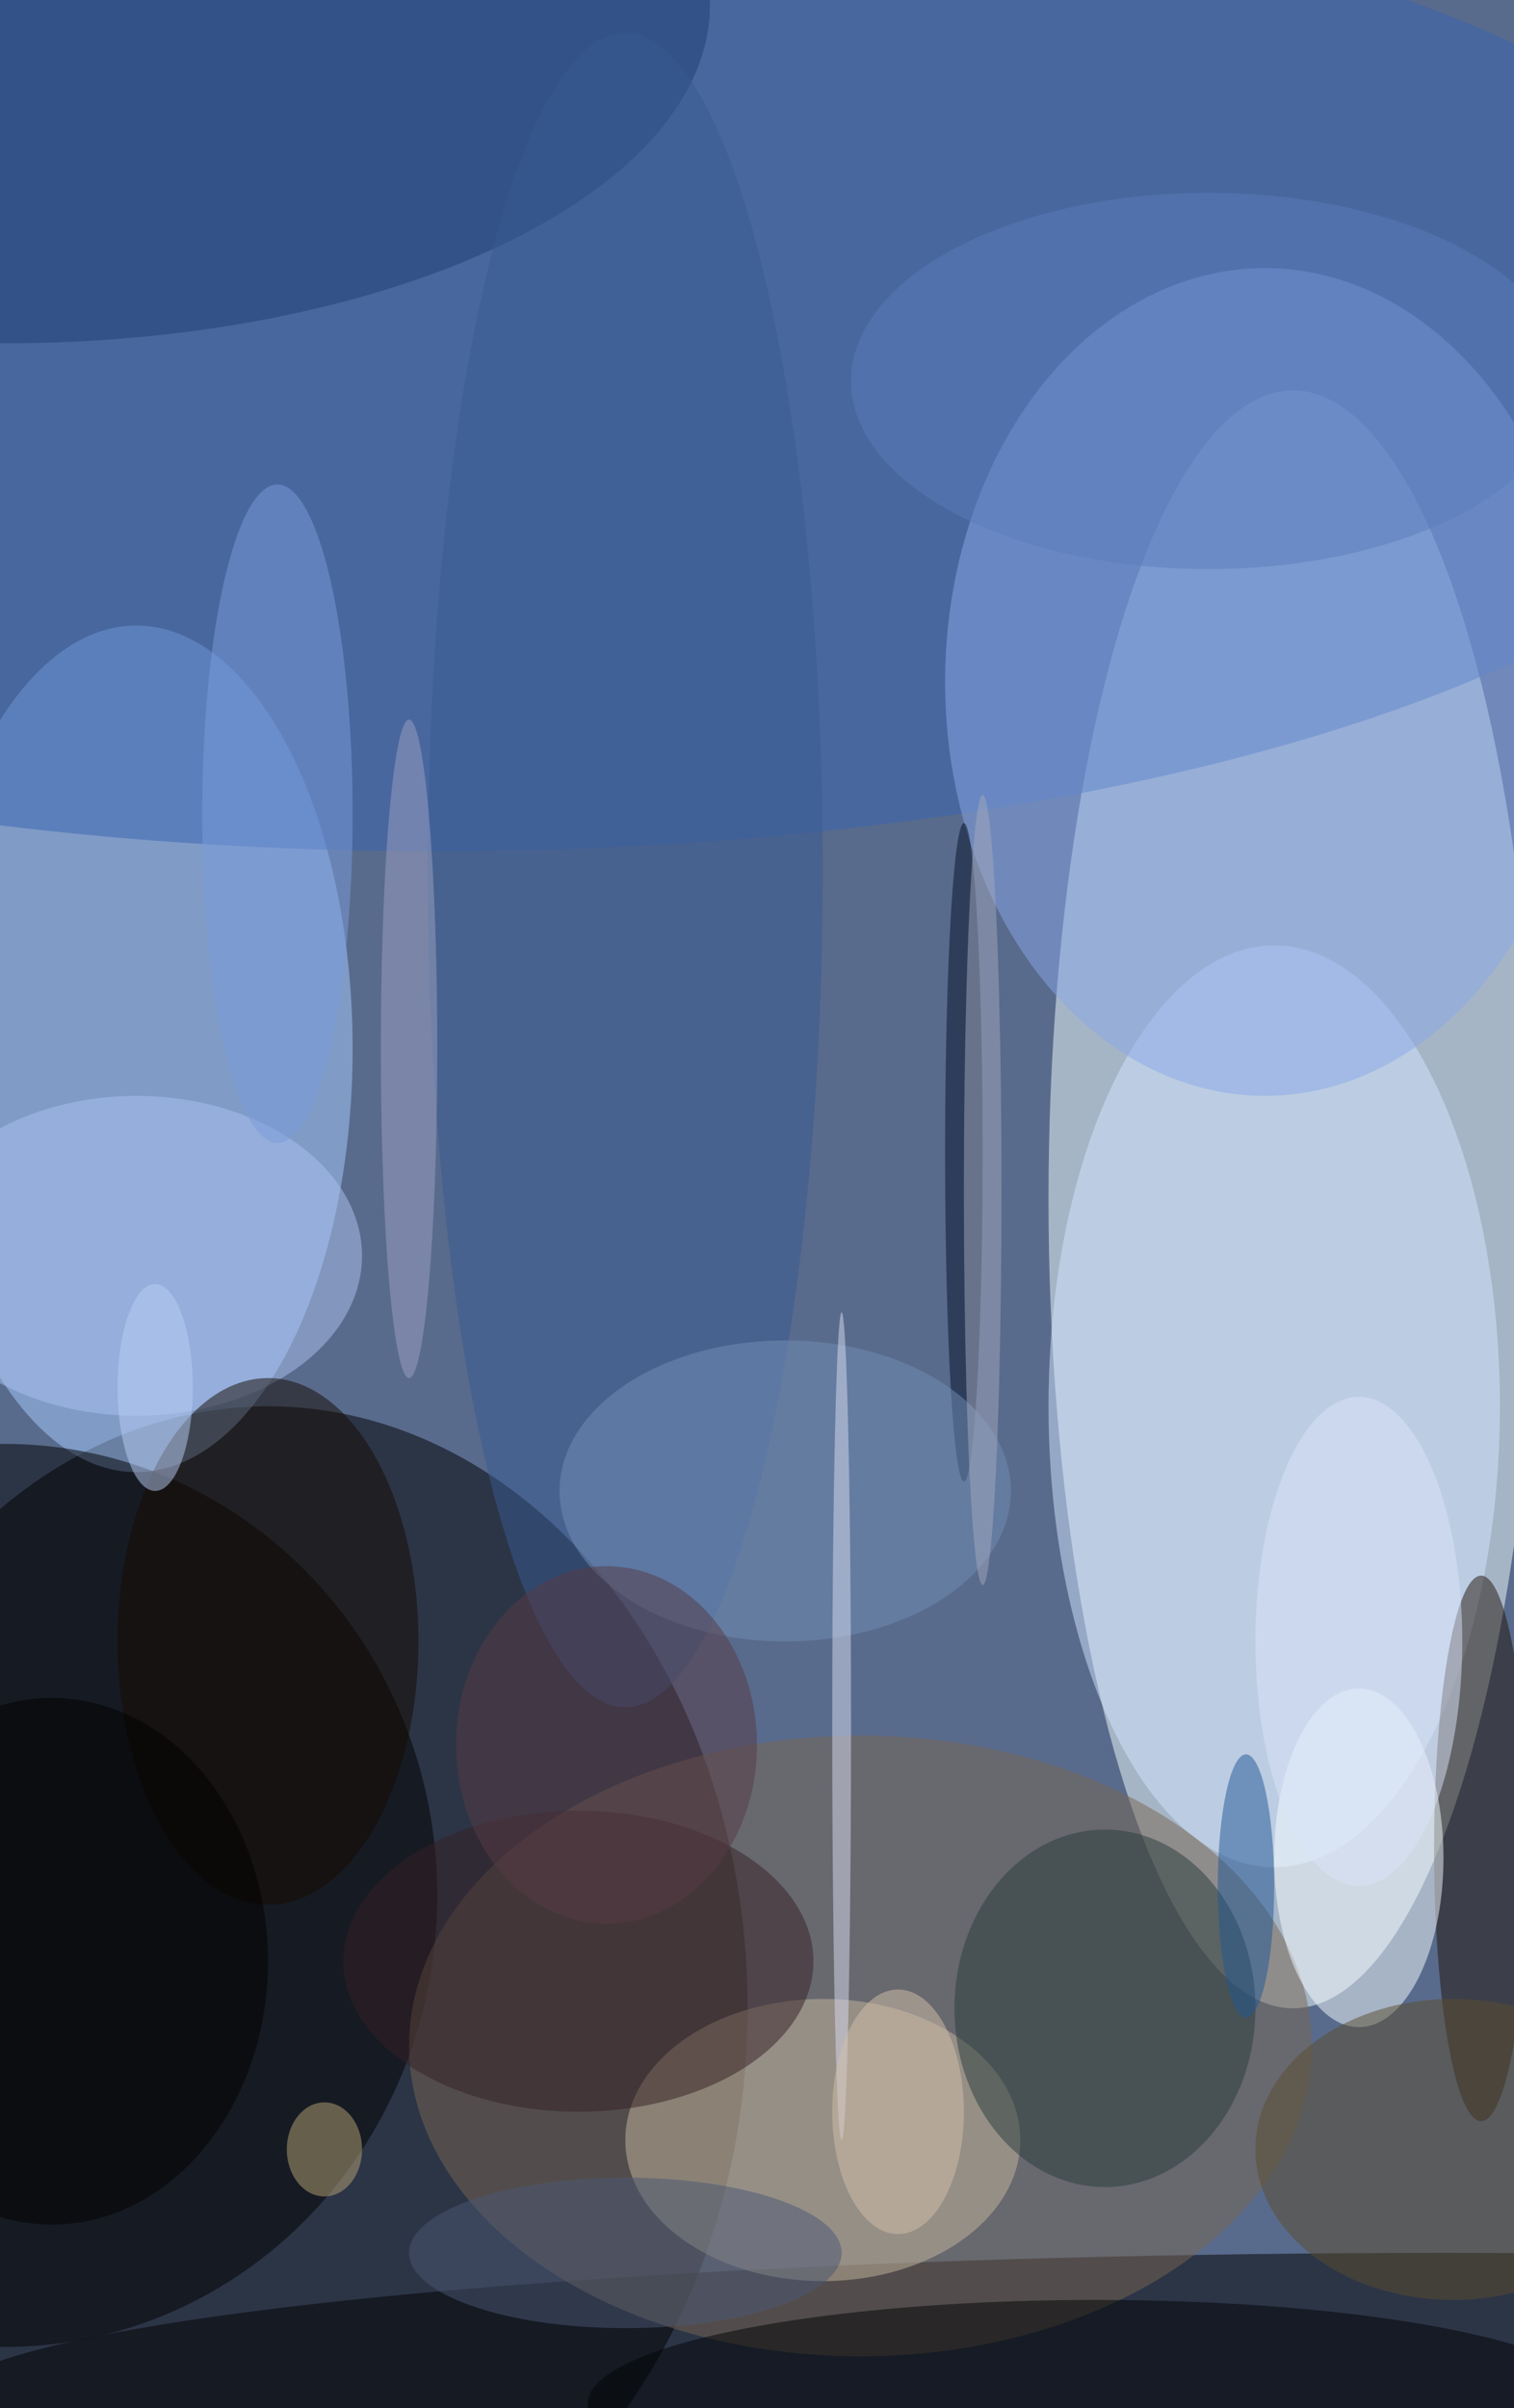 <svg xmlns="http://www.w3.org/2000/svg" width="644" height="1024"><path fill="#596b8c" d="M0 0h644v1024H0z"/><g fill-opacity=".502" transform="matrix(4 0 0 4 2 2)"><ellipse cx="137" cy="127" fill="#f4ffff" rx="26" ry="86"/><ellipse cx="28" cy="213" rx="51" ry="64"/><ellipse cx="14" cy="111" fill="#a5cbff" rx="23" ry="45"/><ellipse cx="153" cy="255" rx="160" ry="16"/><ellipse cy="201" rx="46" ry="48"/><ellipse cx="46" cy="37" fill="#3864b0" rx="146" ry="53"/><ellipse cx="135" cy="149" fill="#d2e6ff" rx="24" ry="49"/><ellipse cx="134" cy="72" fill="#88a8e7" rx="34" ry="44"/><ellipse cx="91" cy="217" fill="#796652" rx="48" ry="33"/><ellipse cx="87" cy="227" fill="#c4b69d" rx="21" ry="15"/><ellipse cx="157" cy="196" fill="#211508" rx="5" ry="29"/><ellipse fill="#1e3e72" rx="75" ry="36"/><ellipse cx="144" cy="197" fill="#f6fdff" rx="9" ry="18"/><ellipse cx="117" cy="213" fill="#293c3a" rx="16" ry="19"/><ellipse cx="116" cy="255" fill="#000204" rx="54" ry="11"/><ellipse cx="66" cy="92" fill="#385a91" rx="21" ry="89"/><ellipse cx="14" cy="133" fill="#acc2f0" rx="24" ry="17"/><ellipse cx="28" cy="174" fill="#140a01" rx="16" ry="28"/><ellipse cx="61" cy="208" fill="#352124" rx="25" ry="16"/><ellipse cx="154" cy="228" fill="#5b4c2e" rx="21" ry="16"/><ellipse cx="5" cy="208" rx="23" ry="28"/><ellipse cx="102" cy="122" fill="#041228" rx="2" ry="35"/><ellipse cx="83" cy="158" fill="#738eb6" rx="24" ry="16"/><ellipse cx="132" cy="200" fill="#205794" rx="3" ry="14"/><ellipse cx="128" cy="40" fill="#5b7dbb" rx="38" ry="20"/><ellipse cx="144" cy="174" fill="#d9e4f9" rx="11" ry="26"/><ellipse cx="29" cy="86" fill="#7a9bdb" rx="8" ry="35"/><ellipse cx="104" cy="126" fill="#a2a8bc" rx="2" ry="42"/><ellipse cx="43" cy="111" fill="#9ba0c2" rx="3" ry="35"/><ellipse cx="34" cy="228" fill="#b5a376" rx="4" ry="5"/><ellipse cx="89" cy="183" fill="#d7dbef" rx="1" ry="44"/><ellipse cx="64" cy="185" fill="#563b45" rx="16" ry="19"/><ellipse cx="66" cy="239" fill="#4a5975" rx="23" ry="8"/><ellipse cx="16" cy="147" fill="#b9cdf5" rx="4" ry="11"/><ellipse cx="95" cy="224" fill="#d2bfa9" rx="7" ry="13"/></g></svg>
